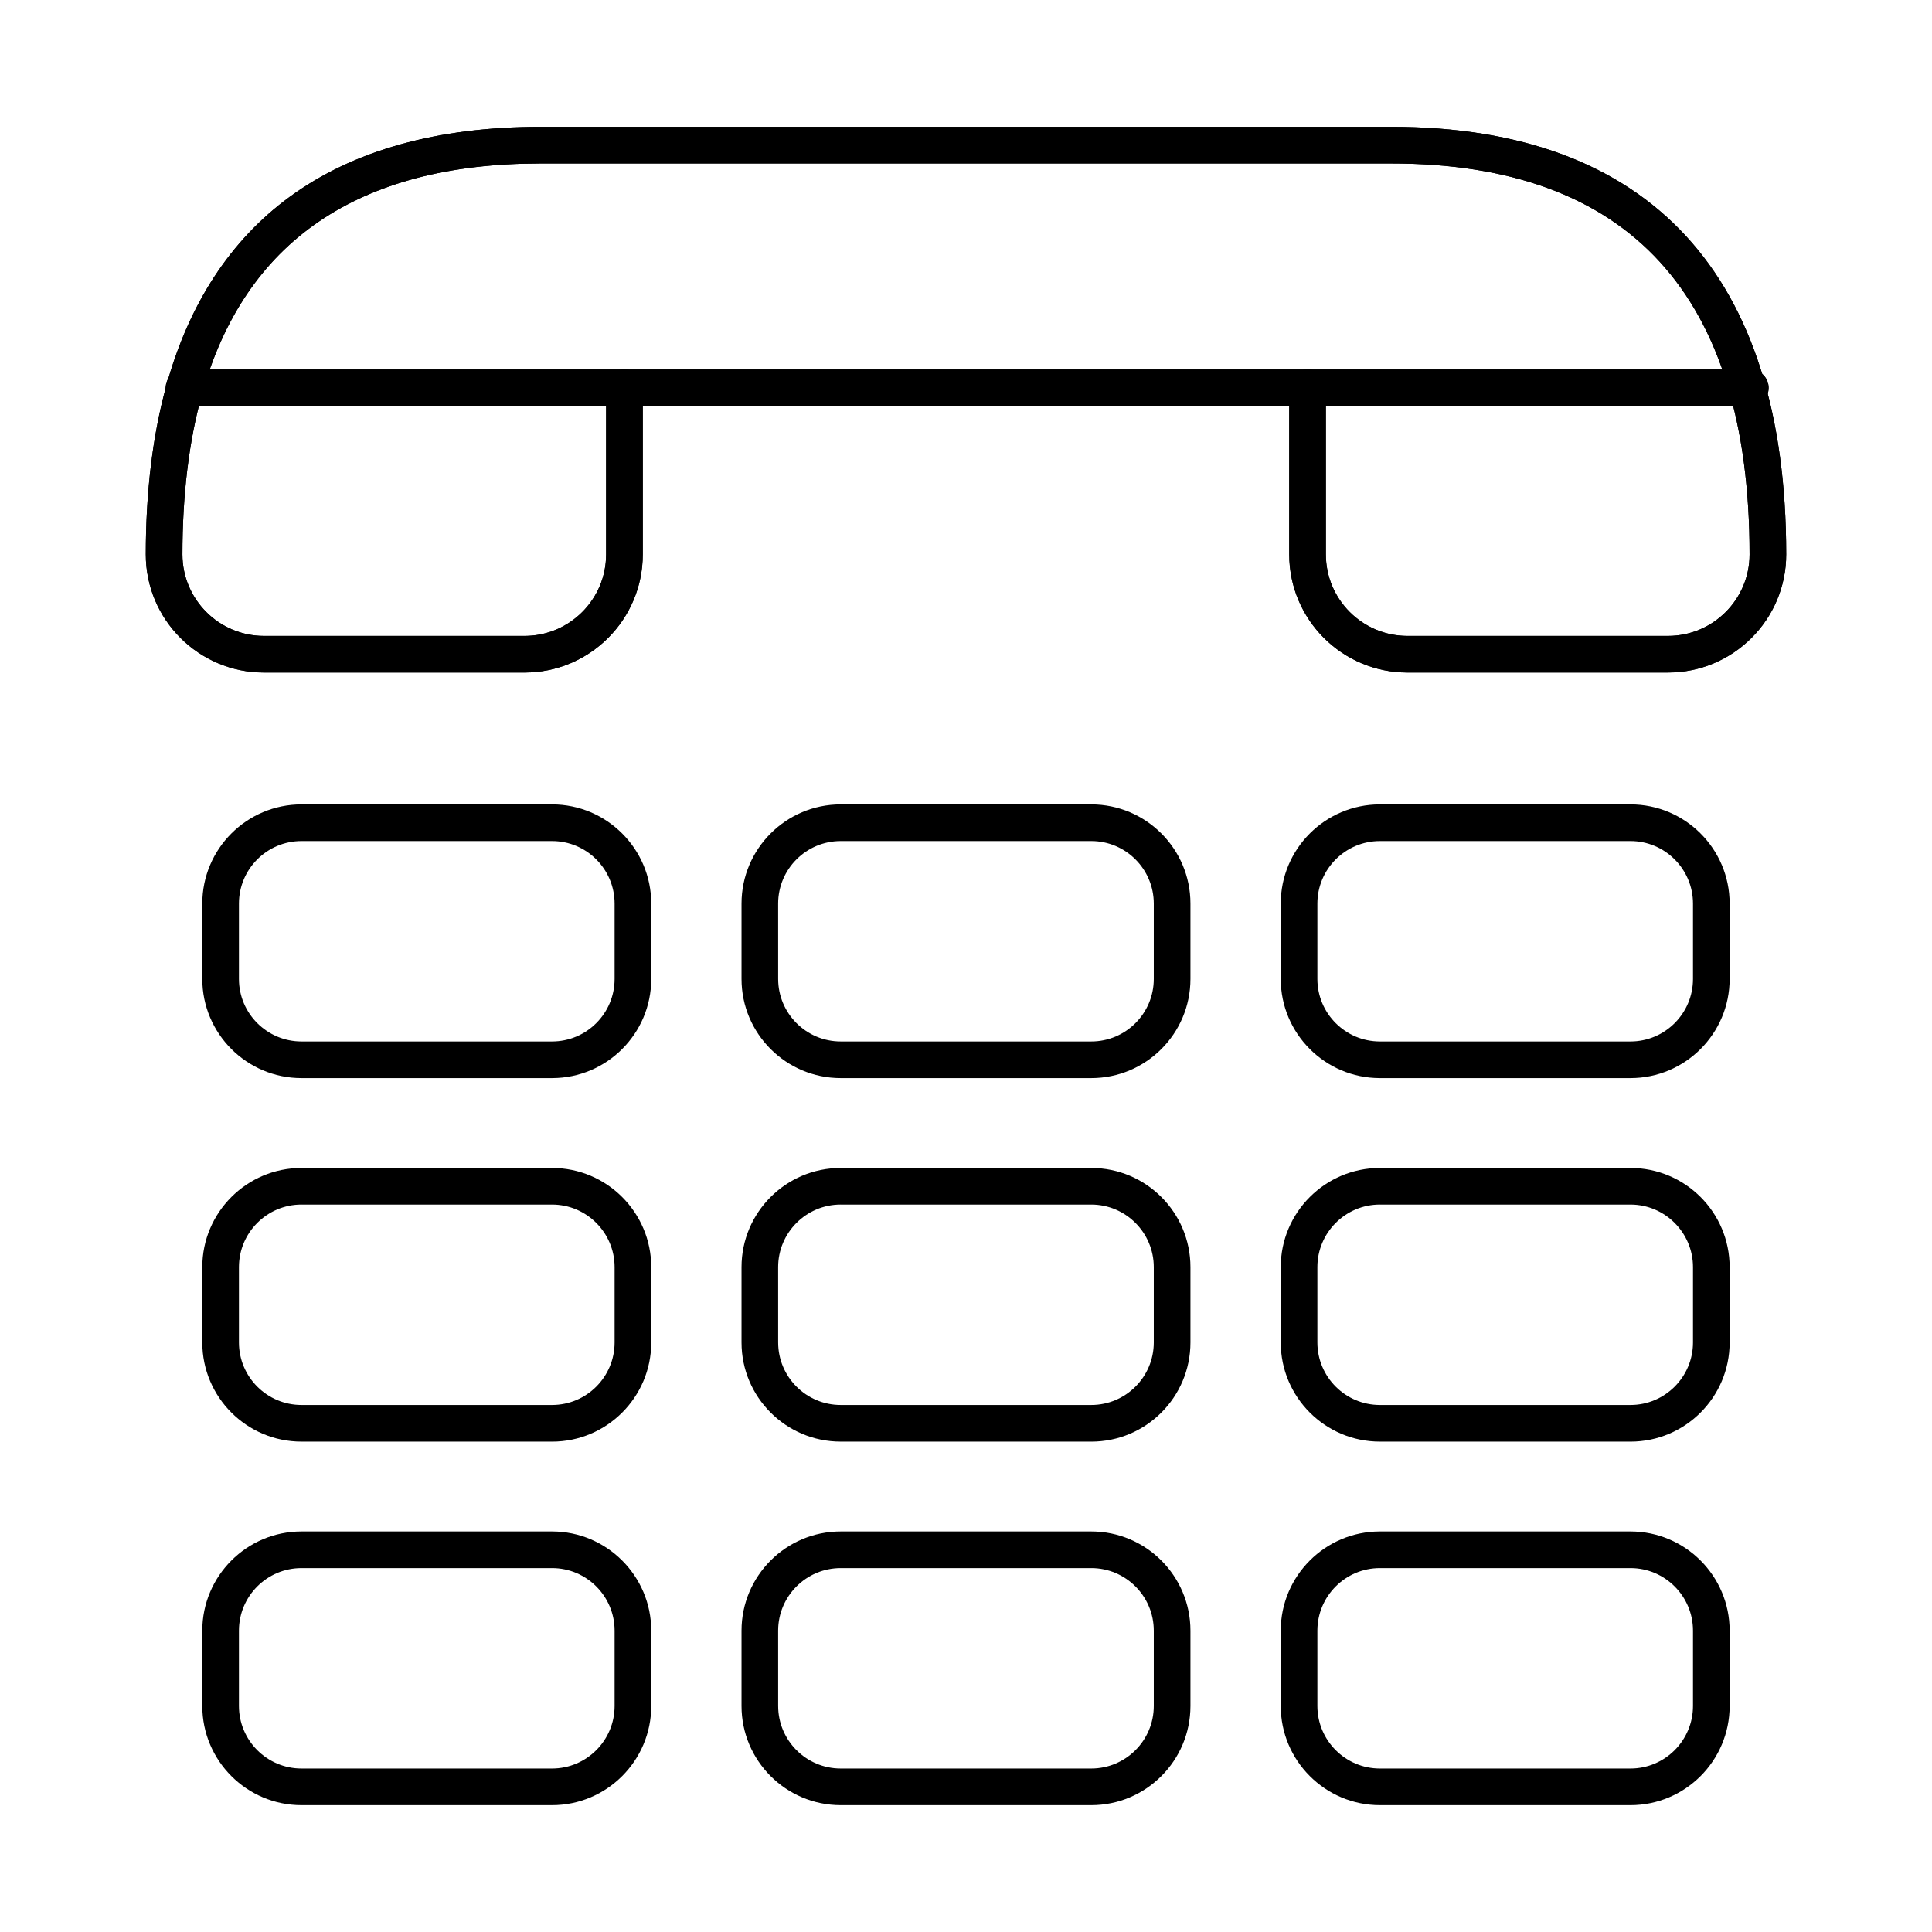 <?xml version="1.0" encoding="UTF-8"?>
<!-- Uploaded to: SVG Repo, www.svgrepo.com, Generator: SVG Repo Mixer Tools -->
<svg fill="#000000" width="800px" height="800px" version="1.1" viewBox="144 144 512 512" xmlns="http://www.w3.org/2000/svg">
 <g fill-rule="evenodd">
  <path d="m223.9 366.89c-9.145 0-16.578 7.434-16.578 16.57v19.969c0 9.133 7.434 16.57 16.578 16.57h66.398c9.141 0 16.578-7.434 16.578-16.57v-19.969c0-9.133-7.434-16.57-16.578-16.57zm66.398 62.816h-66.398c-14.496 0-26.289-11.785-26.289-26.281v-19.969c0-14.496 11.793-26.281 26.289-26.281h66.398c14.492 0 26.289 11.785 26.289 26.281v19.969c0 14.496-11.797 26.281-26.289 26.281z"/>
  <path d="m366.8 366.89c-9.145 0-16.582 7.434-16.582 16.57l0.004 19.969c0 9.133 7.434 16.57 16.578 16.57h66.398c9.137 0 16.566-7.434 16.566-16.57v-19.969c0-9.133-7.434-16.57-16.57-16.57zm66.395 62.816h-66.395c-14.496 0-26.289-11.785-26.289-26.281v-19.969c0-14.496 11.793-26.281 26.289-26.281h66.398c14.496 0 26.281 11.785 26.281 26.281v19.969c0 14.496-11.785 26.281-26.281 26.281z"/>
  <path d="m509.69 366.89c-9.133 0-16.57 7.434-16.57 16.57v19.969c0 9.133 7.434 16.57 16.57 16.57h66.406c9.133 0 16.566-7.434 16.566-16.57v-19.969c0-9.133-7.438-16.57-16.57-16.57h-66.406zm66.406 62.816h-66.406c-14.484 0-26.281-11.785-26.281-26.281v-19.969c0-14.496 11.793-26.281 26.281-26.281h66.406c14.496 0 26.277 11.785 26.277 26.281v19.969c0 14.496-11.785 26.281-26.281 26.281z"/>
  <path d="m223.9 463.22c-9.145 0-16.578 7.445-16.578 16.578v19.969c0 9.133 7.434 16.57 16.578 16.57h66.398c9.141 0 16.578-7.434 16.578-16.566v-19.969c0-9.133-7.434-16.578-16.578-16.578h-66.398zm66.398 62.828h-66.398c-14.496 0-26.289-11.785-26.289-26.277v-19.969c0-14.496 11.793-26.281 26.289-26.281h66.398c14.492 0 26.289 11.785 26.289 26.281v19.969c0 14.496-11.797 26.281-26.289 26.281z"/>
  <path d="m366.8 463.22c-9.145 0-16.582 7.445-16.582 16.578l0.004 19.969c0 9.133 7.434 16.57 16.578 16.57h66.398c9.137 0 16.566-7.434 16.566-16.566v-19.969c0-9.133-7.434-16.578-16.57-16.578h-66.395zm66.395 62.828h-66.395c-14.496 0-26.289-11.785-26.289-26.277v-19.969c0-14.496 11.793-26.281 26.289-26.281h66.398c14.496 0 26.281 11.785 26.281 26.281v19.969c0 14.496-11.785 26.281-26.281 26.281z"/>
  <path d="m509.69 463.22c-9.133 0-16.57 7.445-16.57 16.578v19.969c0 9.133 7.434 16.57 16.57 16.57h66.406c9.133 0 16.566-7.434 16.566-16.566v-19.969c0-9.133-7.438-16.578-16.57-16.578h-66.406zm66.406 62.828h-66.406c-14.484 0-26.281-11.785-26.281-26.277v-19.969c0-14.496 11.793-26.281 26.281-26.281h66.406c14.496 0 26.277 11.785 26.277 26.281v19.969c0 14.496-11.785 26.281-26.281 26.281z"/>
  <path d="m223.9 559.56c-9.145 0-16.578 7.434-16.578 16.578v19.969c0 9.133 7.434 16.57 16.578 16.57h66.398c9.141 0 16.578-7.434 16.578-16.57v-19.969c0-9.145-7.434-16.578-16.578-16.578zm66.398 62.828h-66.398c-14.496 0-26.289-11.785-26.289-26.281v-19.969c0-14.496 11.793-26.289 26.289-26.289h66.398c14.492 0 26.289 11.793 26.289 26.289v19.969c0 14.496-11.797 26.281-26.289 26.281z"/>
  <path d="m366.8 559.56c-9.145 0-16.582 7.434-16.582 16.578l0.004 19.969c0 9.133 7.434 16.57 16.578 16.57h66.398c9.137 0 16.566-7.434 16.566-16.57v-19.969c0-9.145-7.434-16.578-16.57-16.578zm66.395 62.828h-66.395c-14.496 0-26.289-11.785-26.289-26.281v-19.969c0-14.496 11.793-26.289 26.289-26.289h66.398c14.496 0 26.281 11.793 26.281 26.289v19.969c0 14.496-11.785 26.281-26.281 26.281z"/>
  <path d="m509.69 559.56c-9.133 0-16.57 7.434-16.57 16.578v19.969c0 9.133 7.434 16.57 16.57 16.57h66.406c9.133 0 16.566-7.434 16.566-16.57v-19.969c0-9.145-7.438-16.578-16.57-16.578h-66.406zm66.406 62.828h-66.406c-14.484 0-26.281-11.785-26.281-26.281v-19.969c0-14.496 11.793-26.289 26.281-26.289h66.406c14.496 0 26.277 11.793 26.277 26.289v19.969c0 14.496-11.785 26.281-26.281 26.281z"/>
  <path d="m495.37 246.78v44.145c0 11.914 9.688 21.598 21.605 21.598h69.078c11.918 0 21.605-9.68 21.605-21.598 0.004-68.742-31.934-103.6-94.902-103.6h-225.51c-48.309 0-78.516 20.668-89.793 61.41-3.387 12.25-5.109 26.453-5.109 42.191 0.004 11.914 9.691 21.598 21.598 21.598h69.09c11.906 0 21.594-9.68 21.594-21.598v-44.145c0-2.68 2.172-4.856 4.856-4.856h181.04c2.691 0 4.856 2.176 4.856 4.856zm90.684 75.449h-69.078c-17.266 0-31.316-14.039-31.316-31.309v-39.289h-171.32v39.289c0 17.266-14.043 31.309-31.309 31.309h-69.086c-17.266 0-31.309-14.039-31.309-31.309 0-16.621 1.84-31.68 5.461-44.781 5.988-21.668 16.973-38.469 32.641-49.949 16.832-12.332 39.207-18.582 66.508-18.582h225.51c68.43 0 104.61 39.188 104.61 113.31 0 17.266-14.051 31.309-31.316 31.309z"/>
  <path d="m495.37 246.78v44.145c0 11.914 9.688 21.598 21.605 21.598h69.078c11.918 0 21.605-9.68 21.605-21.598 0-68.742-31.934-103.6-94.902-103.6h-225.51c-48.309 0-78.516 20.668-89.793 61.41-3.387 12.25-5.109 26.453-5.109 42.191 0 11.914 9.691 21.598 21.598 21.598h69.09c11.906 0 21.594-9.68 21.594-21.598v-44.145c0-2.68 2.172-4.856 4.856-4.856h181.04c2.691 0 4.856 2.176 4.856 4.856zm90.684 75.449h-69.078c-17.266 0-31.316-14.039-31.316-31.309v-39.289h-171.32v39.289c0 17.266-14.043 31.309-31.309 31.309h-69.086c-17.266 0-31.309-14.039-31.309-31.309 0-16.621 1.84-31.68 5.461-44.781 5.988-21.668 16.973-38.469 32.641-49.949 16.832-12.332 39.207-18.582 66.508-18.582h225.51c68.43 0 104.61 39.188 104.61 113.31 0 17.266-14.051 31.309-31.316 31.309z"/>
  <path d="m309.48 251.64h-116.71c-2.68 0-4.856-2.176-4.856-4.856s2.176-4.856 4.856-4.856h116.71c2.68 0 4.856 2.176 4.856 4.856 0.004 2.68-2.176 4.856-4.856 4.856z"/>
  <path d="m309.48 251.64h-116.71c-2.68 0-4.856-2.176-4.856-4.856s2.176-4.856 4.856-4.856h116.71c2.68 0 4.856 2.176 4.856 4.856s-2.176 4.856-4.856 4.856z"/>
  <path d="m607.85 251.64h-117.34c-2.68 0-4.856-2.176-4.856-4.856s2.176-4.856 4.856-4.856h117.34c2.68 0 4.856 2.176 4.856 4.856s-2.176 4.856-4.856 4.856z"/>
  <path d="m607.85 251.64h-117.34c-2.68 0-4.856-2.176-4.856-4.856s2.176-4.856 4.856-4.856h117.34c2.68 0 4.856 2.176 4.856 4.856s-2.176 4.856-4.856 4.856z"/>
 </g>
</svg>